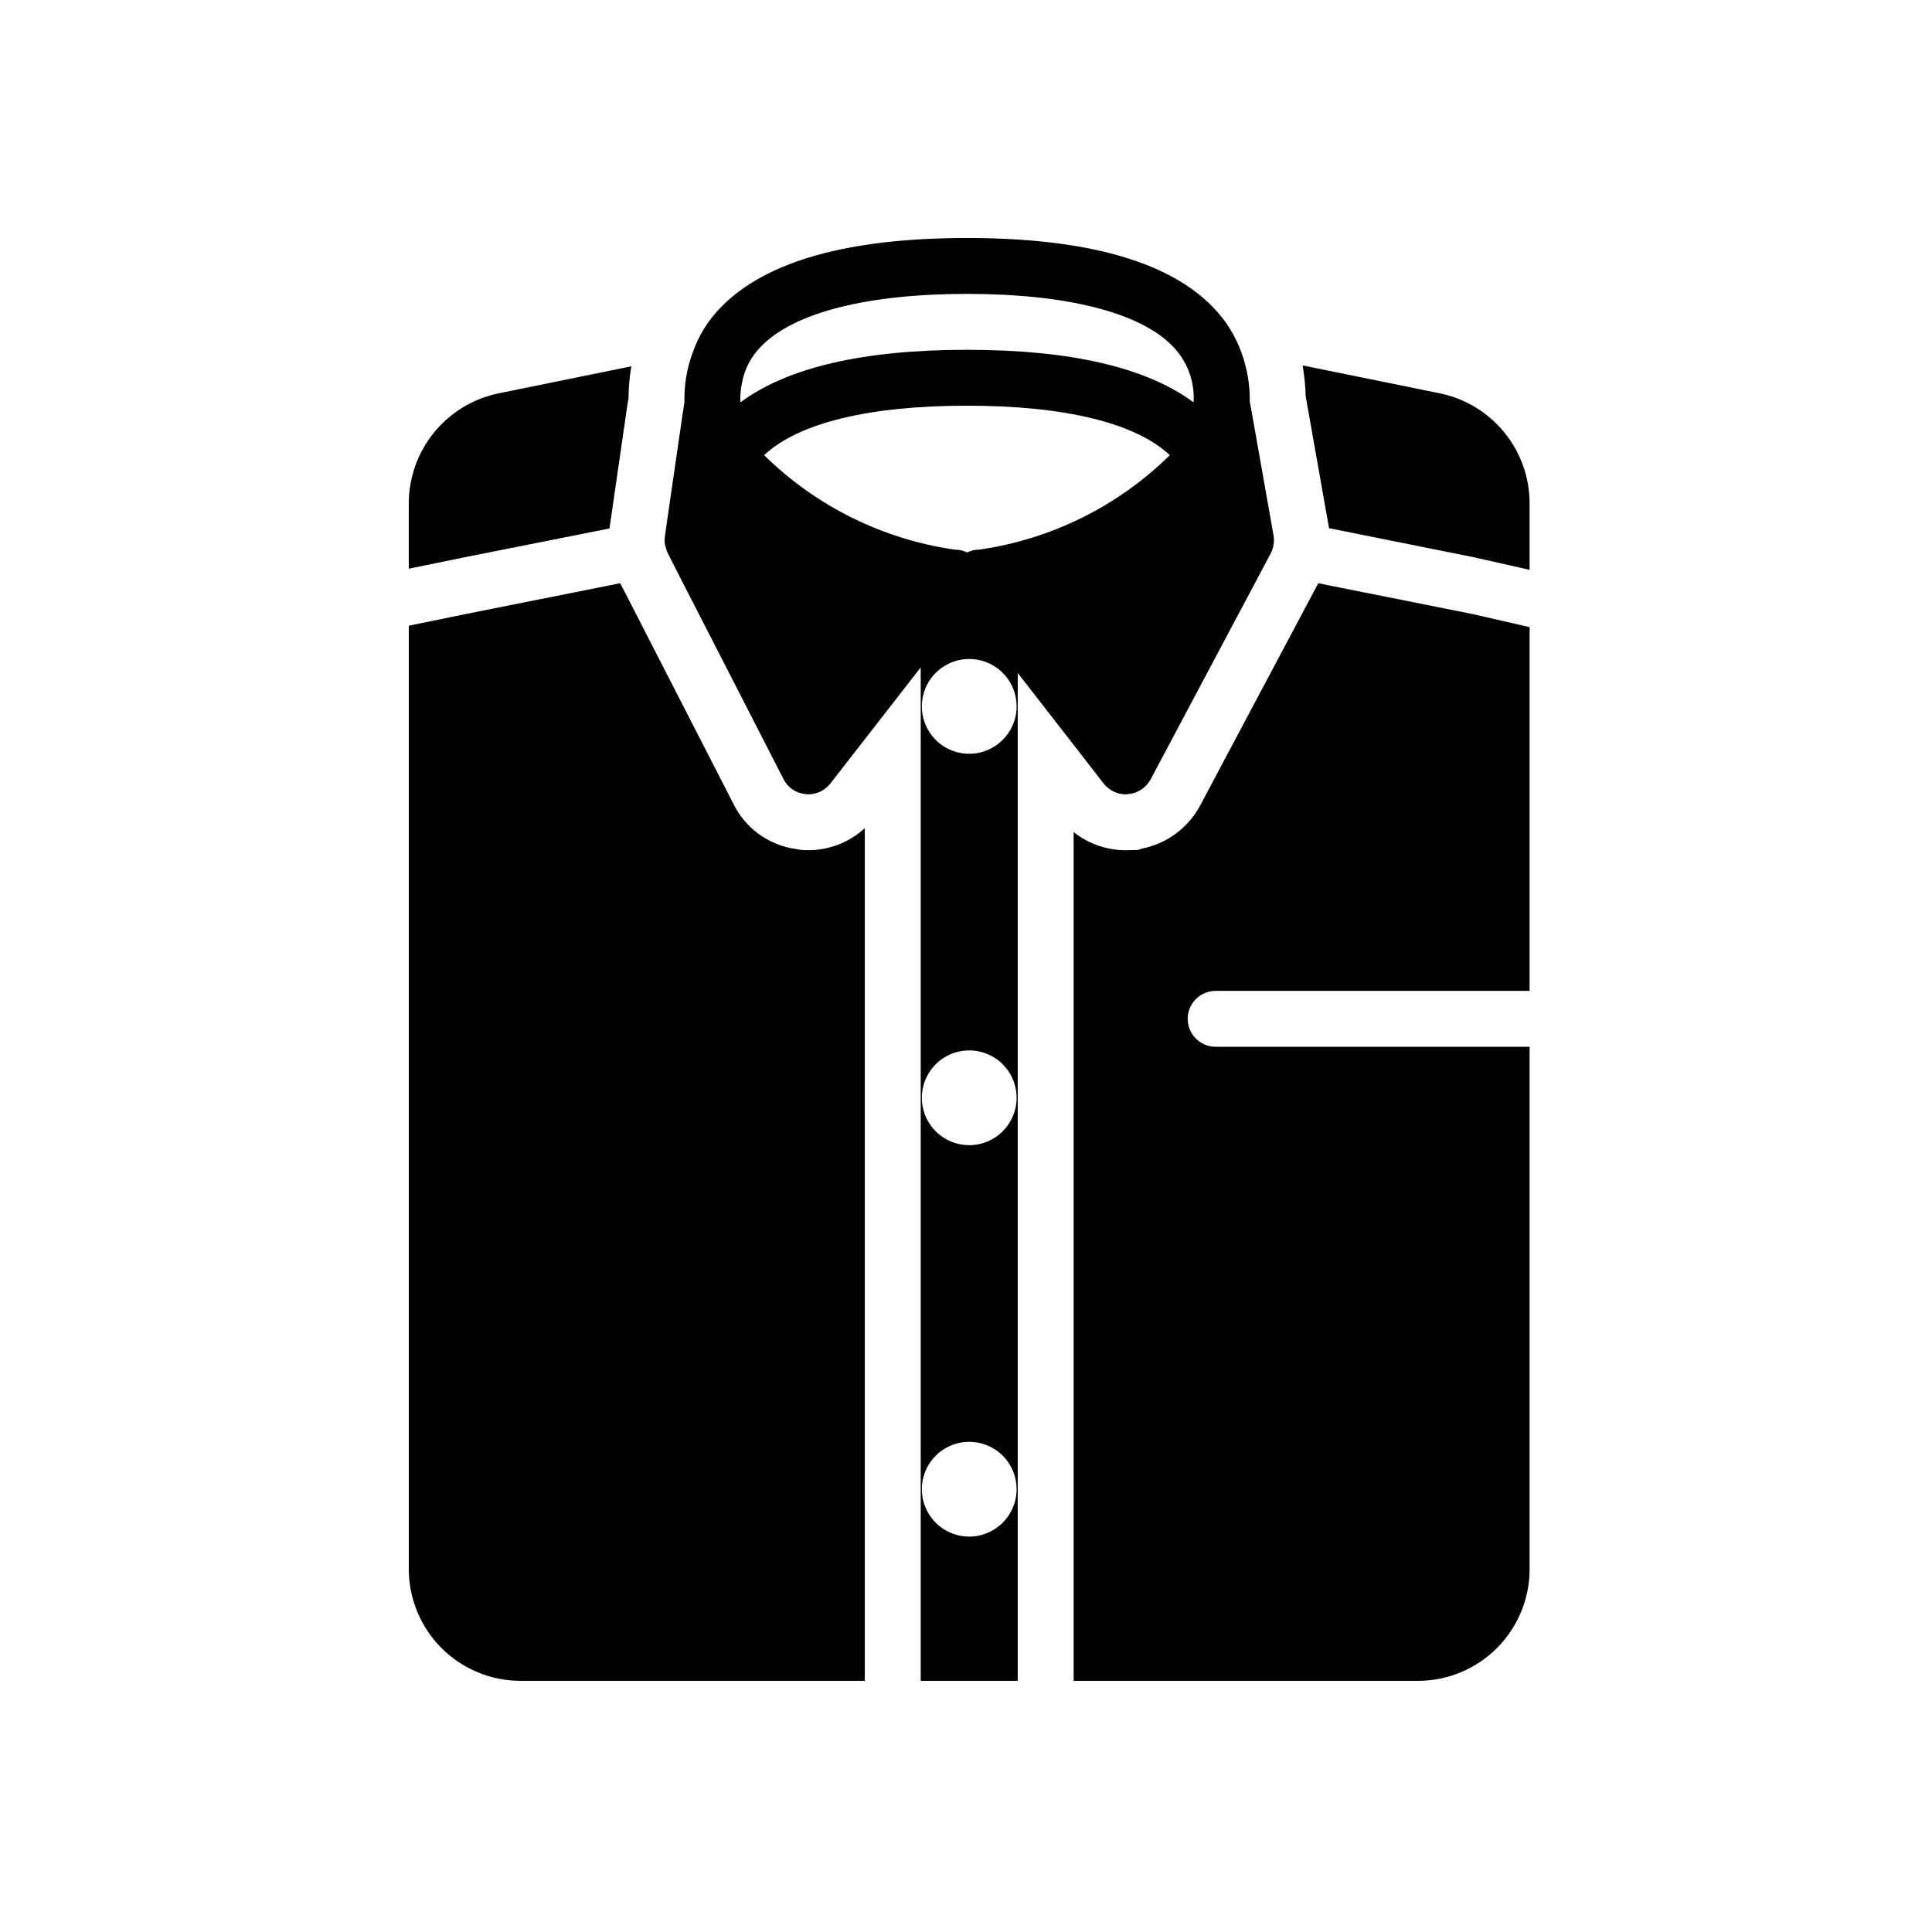 <?xml version="1.0" encoding="UTF-8"?>
<!-- Uploaded to: ICON Repo, www.svgrepo.com, Generator: ICON Repo Mixer Tools -->
<svg fill="#000000" width="800px" height="800px" version="1.1" viewBox="144 144 512 512" xmlns="http://www.w3.org/2000/svg">
 <path d="m358.21 369.32c5.547-0.012 10.887-2.098 14.969-5.852v225.97h-91.207c-7.859 0.004-15.398-3.117-20.957-8.676-5.559-5.559-8.68-13.098-8.68-20.961v-249.98l14.816-3.039 41.195-8.223 1.926 3.703 28.008 54.605c3.188 6.606 9.477 11.168 16.746 12.148 1.047 0.227 2.113 0.328 3.184 0.297zm-52.676-85.277v-0.074l4.742-32.746 0.297-1.777c0.02-2.809 0.266-5.606 0.738-8.371l-35.266 7.188v-0.004c-6.68 1.395-12.68 5.039-16.996 10.328-4.312 5.285-6.684 11.891-6.715 18.715v17.41l14.816-3.039zm187.82 14.523-31.34 58.977c-3.172 5.871-8.793 10.027-15.336 11.336l-1.113 0.371-3.262 0.074 0.004-0.004c-5.008 0-9.867-1.695-13.781-4.816v224.94h91.203c7.863 0.004 15.402-3.117 20.957-8.676 5.559-5.559 8.684-13.098 8.68-20.961v-138.4h-83.203c-4.09 0-7.41-3.316-7.41-7.41 0-4.09 3.32-7.406 7.41-7.406h83.203v-96.391l-14.816-3.406zm-64.828 42.824-14.816-19.043v267.09h-25.711v-268.57l-14.816 19.043-9.113 11.707v-0.004c-1.398 1.82-3.562 2.887-5.856 2.891-0.25 0.012-0.496-0.012-0.738-0.074-2.523-0.207-4.75-1.727-5.856-4l-28.152-54.902-2.492-4.914-0.047-0.094-0.004 0.004c-0.215-0.473-0.375-0.965-0.48-1.469-0.062-0.234-0.191-0.457-0.227-0.695-0.121-0.742-0.121-1.5-0.012-2.242l0.742-5.188 4-27.562 0.445-2.816v0.004c-0.125-4.363 0.578-8.715 2.074-12.816 1.57-4.652 4.18-8.883 7.633-12.371 11.855-12.152 33.711-18.301 65.199-18.301 31.414 0 53.344 6.148 65.125 18.301h-0.004c3.406 3.465 6.012 7.641 7.633 12.223 1.484 4.109 2.215 8.449 2.148 12.816l0.52 2.816 4.891 27.637 0.891 5.039h-0.004c0.277 1.617 0.02 3.281-0.738 4.738l-2.594 4.891-29.266 55.051c-1.191 2.207-3.426 3.66-5.93 3.852-0.215 0.062-0.441 0.086-0.664 0.074-2.289-0.02-4.445-1.086-5.856-2.891zm-88.316-90.762c12.52-9.262 32.598-13.93 60.086-13.93 27.414 0 47.492 4.668 60.012 13.93h0.004c0.348-5.527-1.672-10.941-5.559-14.891-8.594-8.891-28.008-13.855-54.457-13.855-26.523 0-45.863 4.965-54.531 13.855h0.004c-2.644 2.617-4.43 5.977-5.113 9.633-0.379 1.727-0.527 3.492-0.445 5.258zm73.199 288.06 0.004 0.004c0.012-5.086-3.039-9.68-7.738-11.633-4.695-1.953-10.105-0.883-13.703 2.715-3.594 3.598-4.668 9.008-2.715 13.703 1.953 4.695 6.547 7.75 11.633 7.734 6.906-0.027 12.496-5.617 12.523-12.52zm0-103.73 0.004 0.004c0.012-5.086-3.039-9.68-7.738-11.633-4.695-1.953-10.105-0.879-13.703 2.715-3.594 3.598-4.668 9.008-2.715 13.703 1.953 4.695 6.547 7.75 11.633 7.734 6.906-0.023 12.496-5.613 12.523-12.52zm0-103.73 0.004 0.004c0.012-5.086-3.039-9.68-7.738-11.633-4.695-1.953-10.105-0.879-13.703 2.719-3.594 3.594-4.668 9.004-2.715 13.699 1.953 4.699 6.547 7.754 11.633 7.738 6.906-0.027 12.496-5.617 12.523-12.523zm40.602-66.605c-9.039-8.52-27.785-13.113-53.715-13.113-26.004 0-44.75 4.594-53.789 13.113v0.004c13.758 13.547 31.492 22.324 50.605 25.043 1.105-0.02 2.199 0.234 3.184 0.742 0.961-0.508 2.031-0.762 3.113-0.742 19.113-2.719 36.848-11.496 50.605-25.043zm71.645-16.375-36.453-7.41 0.004 0.008c0.465 2.691 0.738 5.414 0.812 8.148l6.074 34.305h0.004c0.059 0.215 0.086 0.441 0.074 0.664l38.379 7.707 14.816 3.336v-17.711c-0.027-6.824-2.398-13.43-6.715-18.715-4.316-5.289-10.312-8.934-16.992-10.328z"/>
</svg>